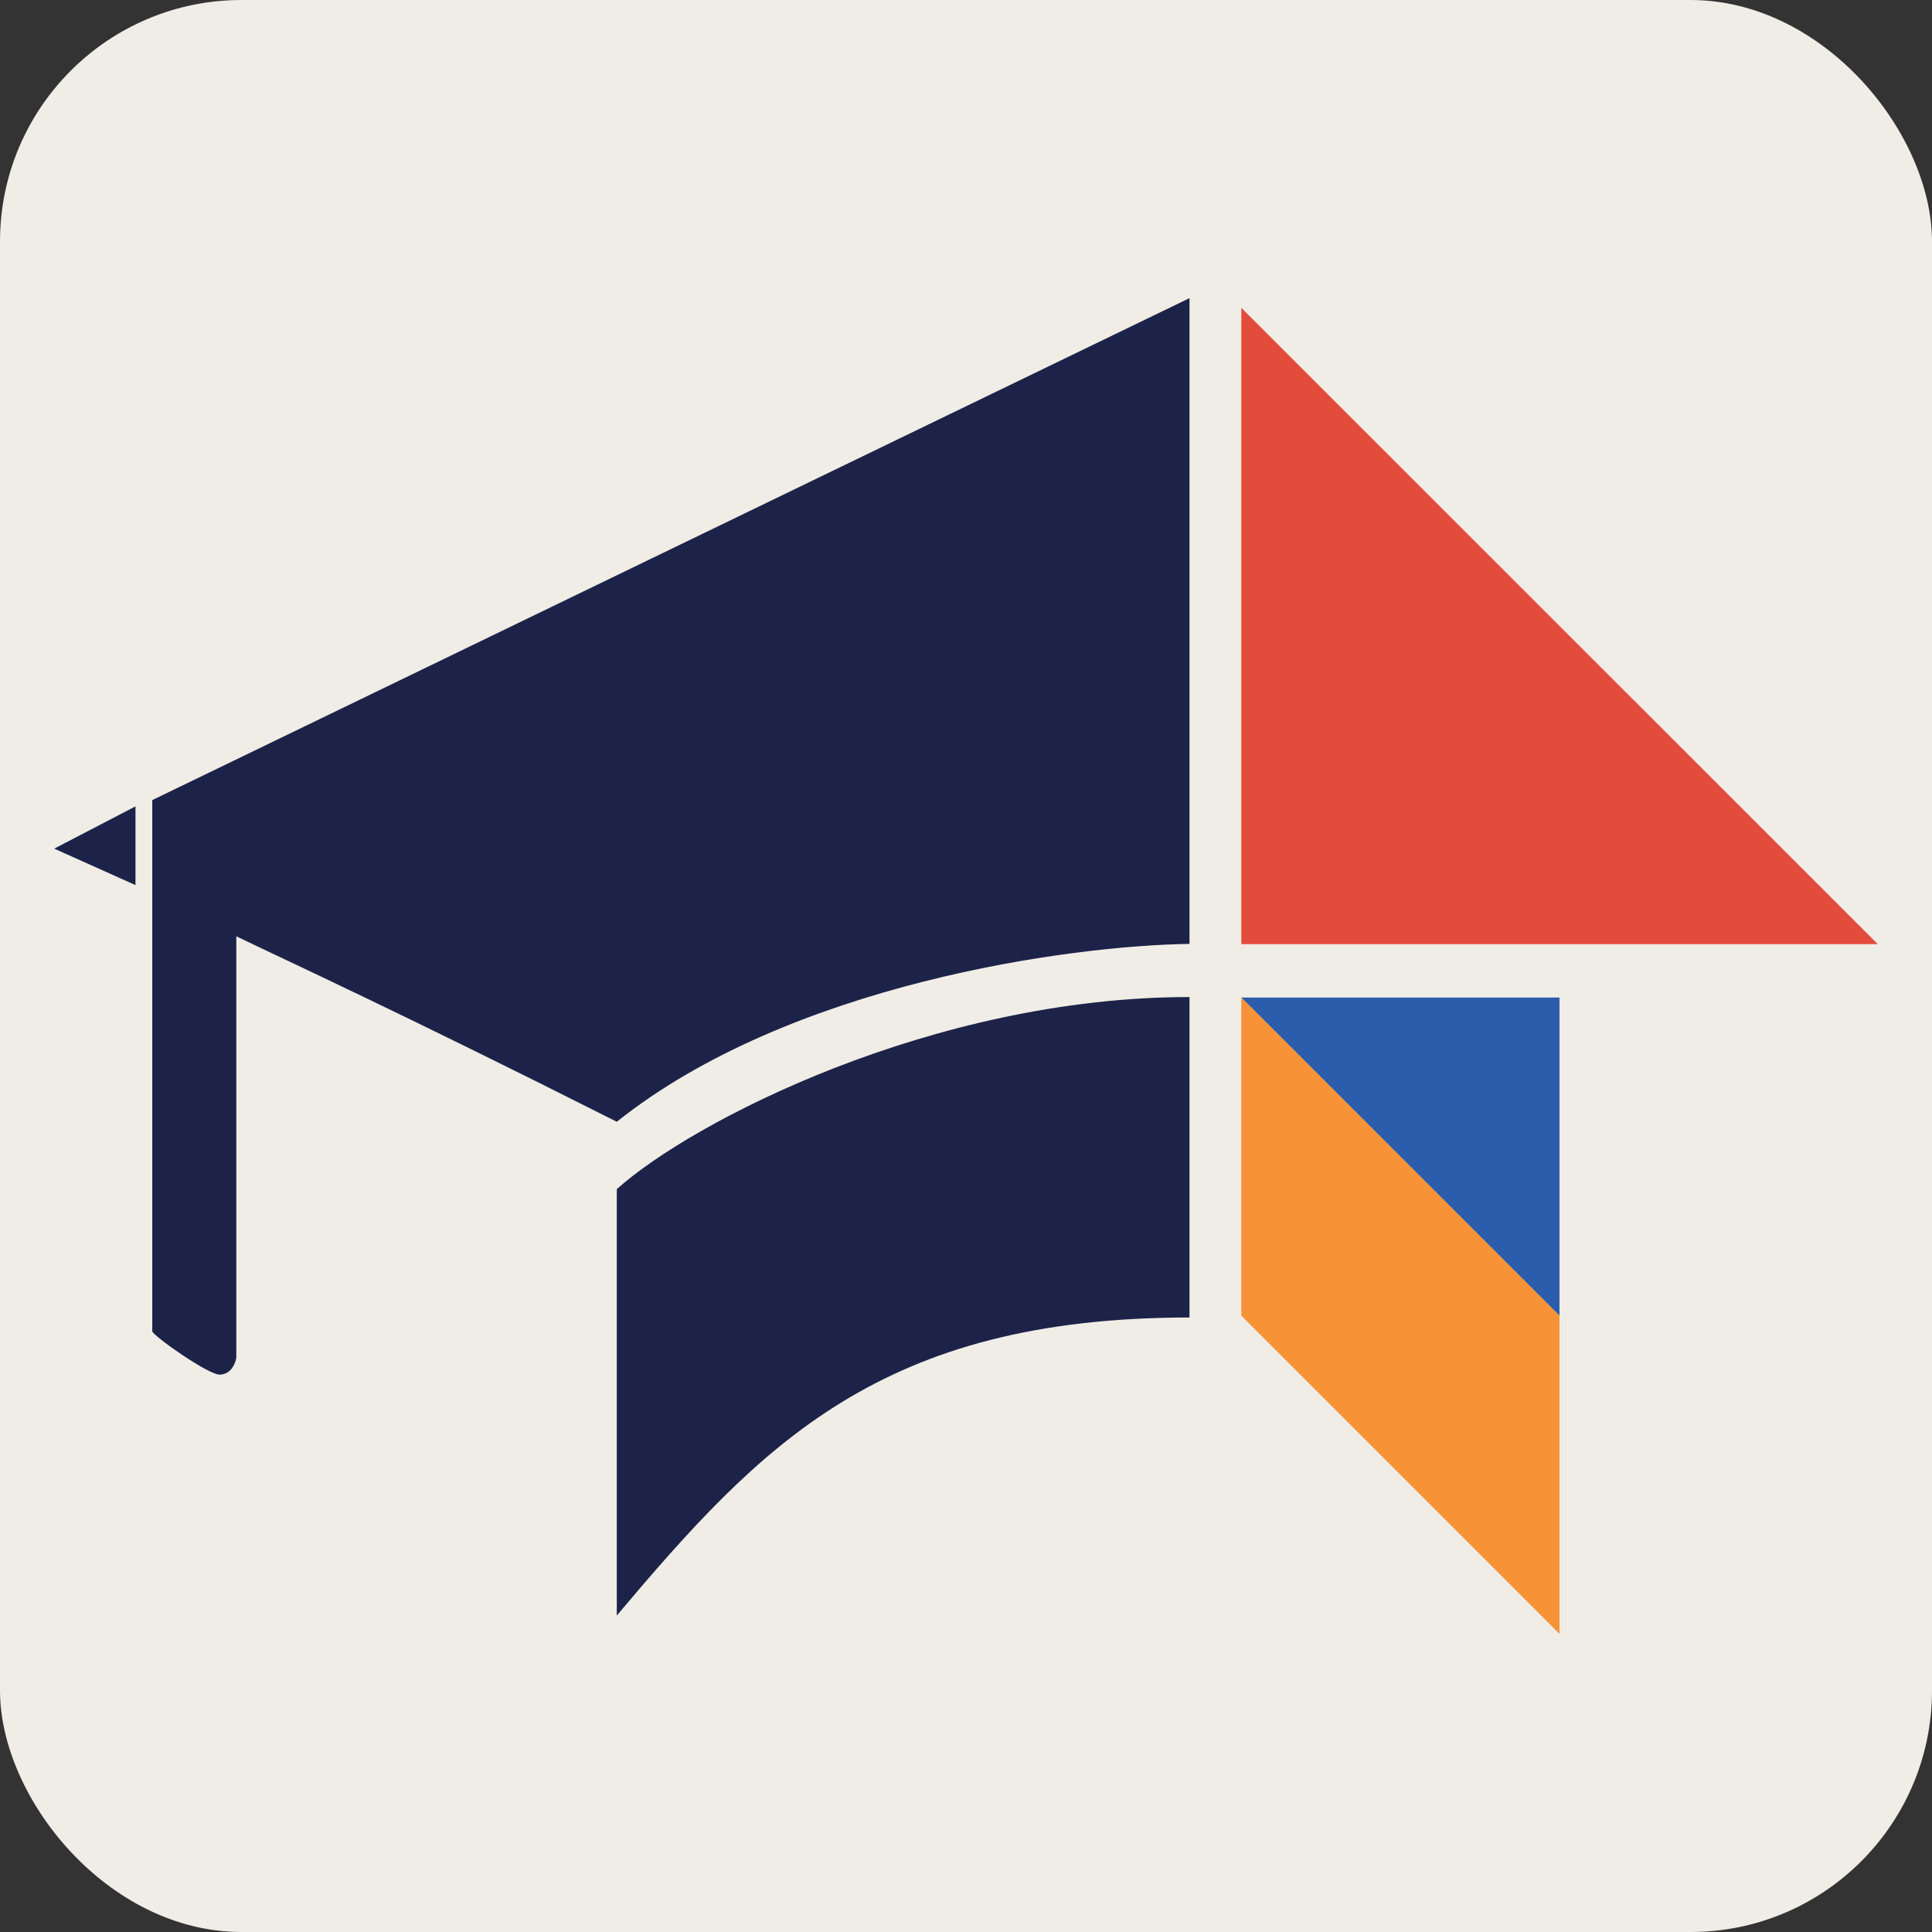 <svg width="16" height="16" viewBox="0 0 16 16" fill="none" xmlns="http://www.w3.org/2000/svg">
<rect x="0" y="0" width="16" height="16" fill="#333333" stroke="none"/>
<rect width="16" height="16" rx="2" fill="#F0EDE6"/>
<path d="M9.851 2.469L1.261 6.626V11.026C1.28 11.072 1.724 11.384 1.818 11.384C1.912 11.384 1.95 11.291 1.957 11.245V7.754C2.387 7.962 3.316 8.386 5.108 9.29C6.545 8.144 8.869 7.83 9.851 7.817V2.469Z" fill="#1D2348"/>
<path d="M1.122 7.33V6.678L0.449 7.028L1.122 7.33Z" fill="#1D2348"/>
<path d="M5.108 9.848V13.379C6.304 11.961 7.296 10.911 9.851 10.911V8.257C7.725 8.257 5.728 9.29 5.108 9.848Z" fill="#1D2348"/>
<path d="M12.915 8.261H10.28L12.915 10.896V8.261Z" fill="#2B5CAB"/>
<path d="M10.28 10.896L12.915 13.531L12.915 10.896L10.28 8.261L10.28 10.896Z" fill="#F79236"/>
<path d="M10.28 7.819H15.551L10.28 2.549V7.819Z" fill="#E34B3A"/>
</svg>

